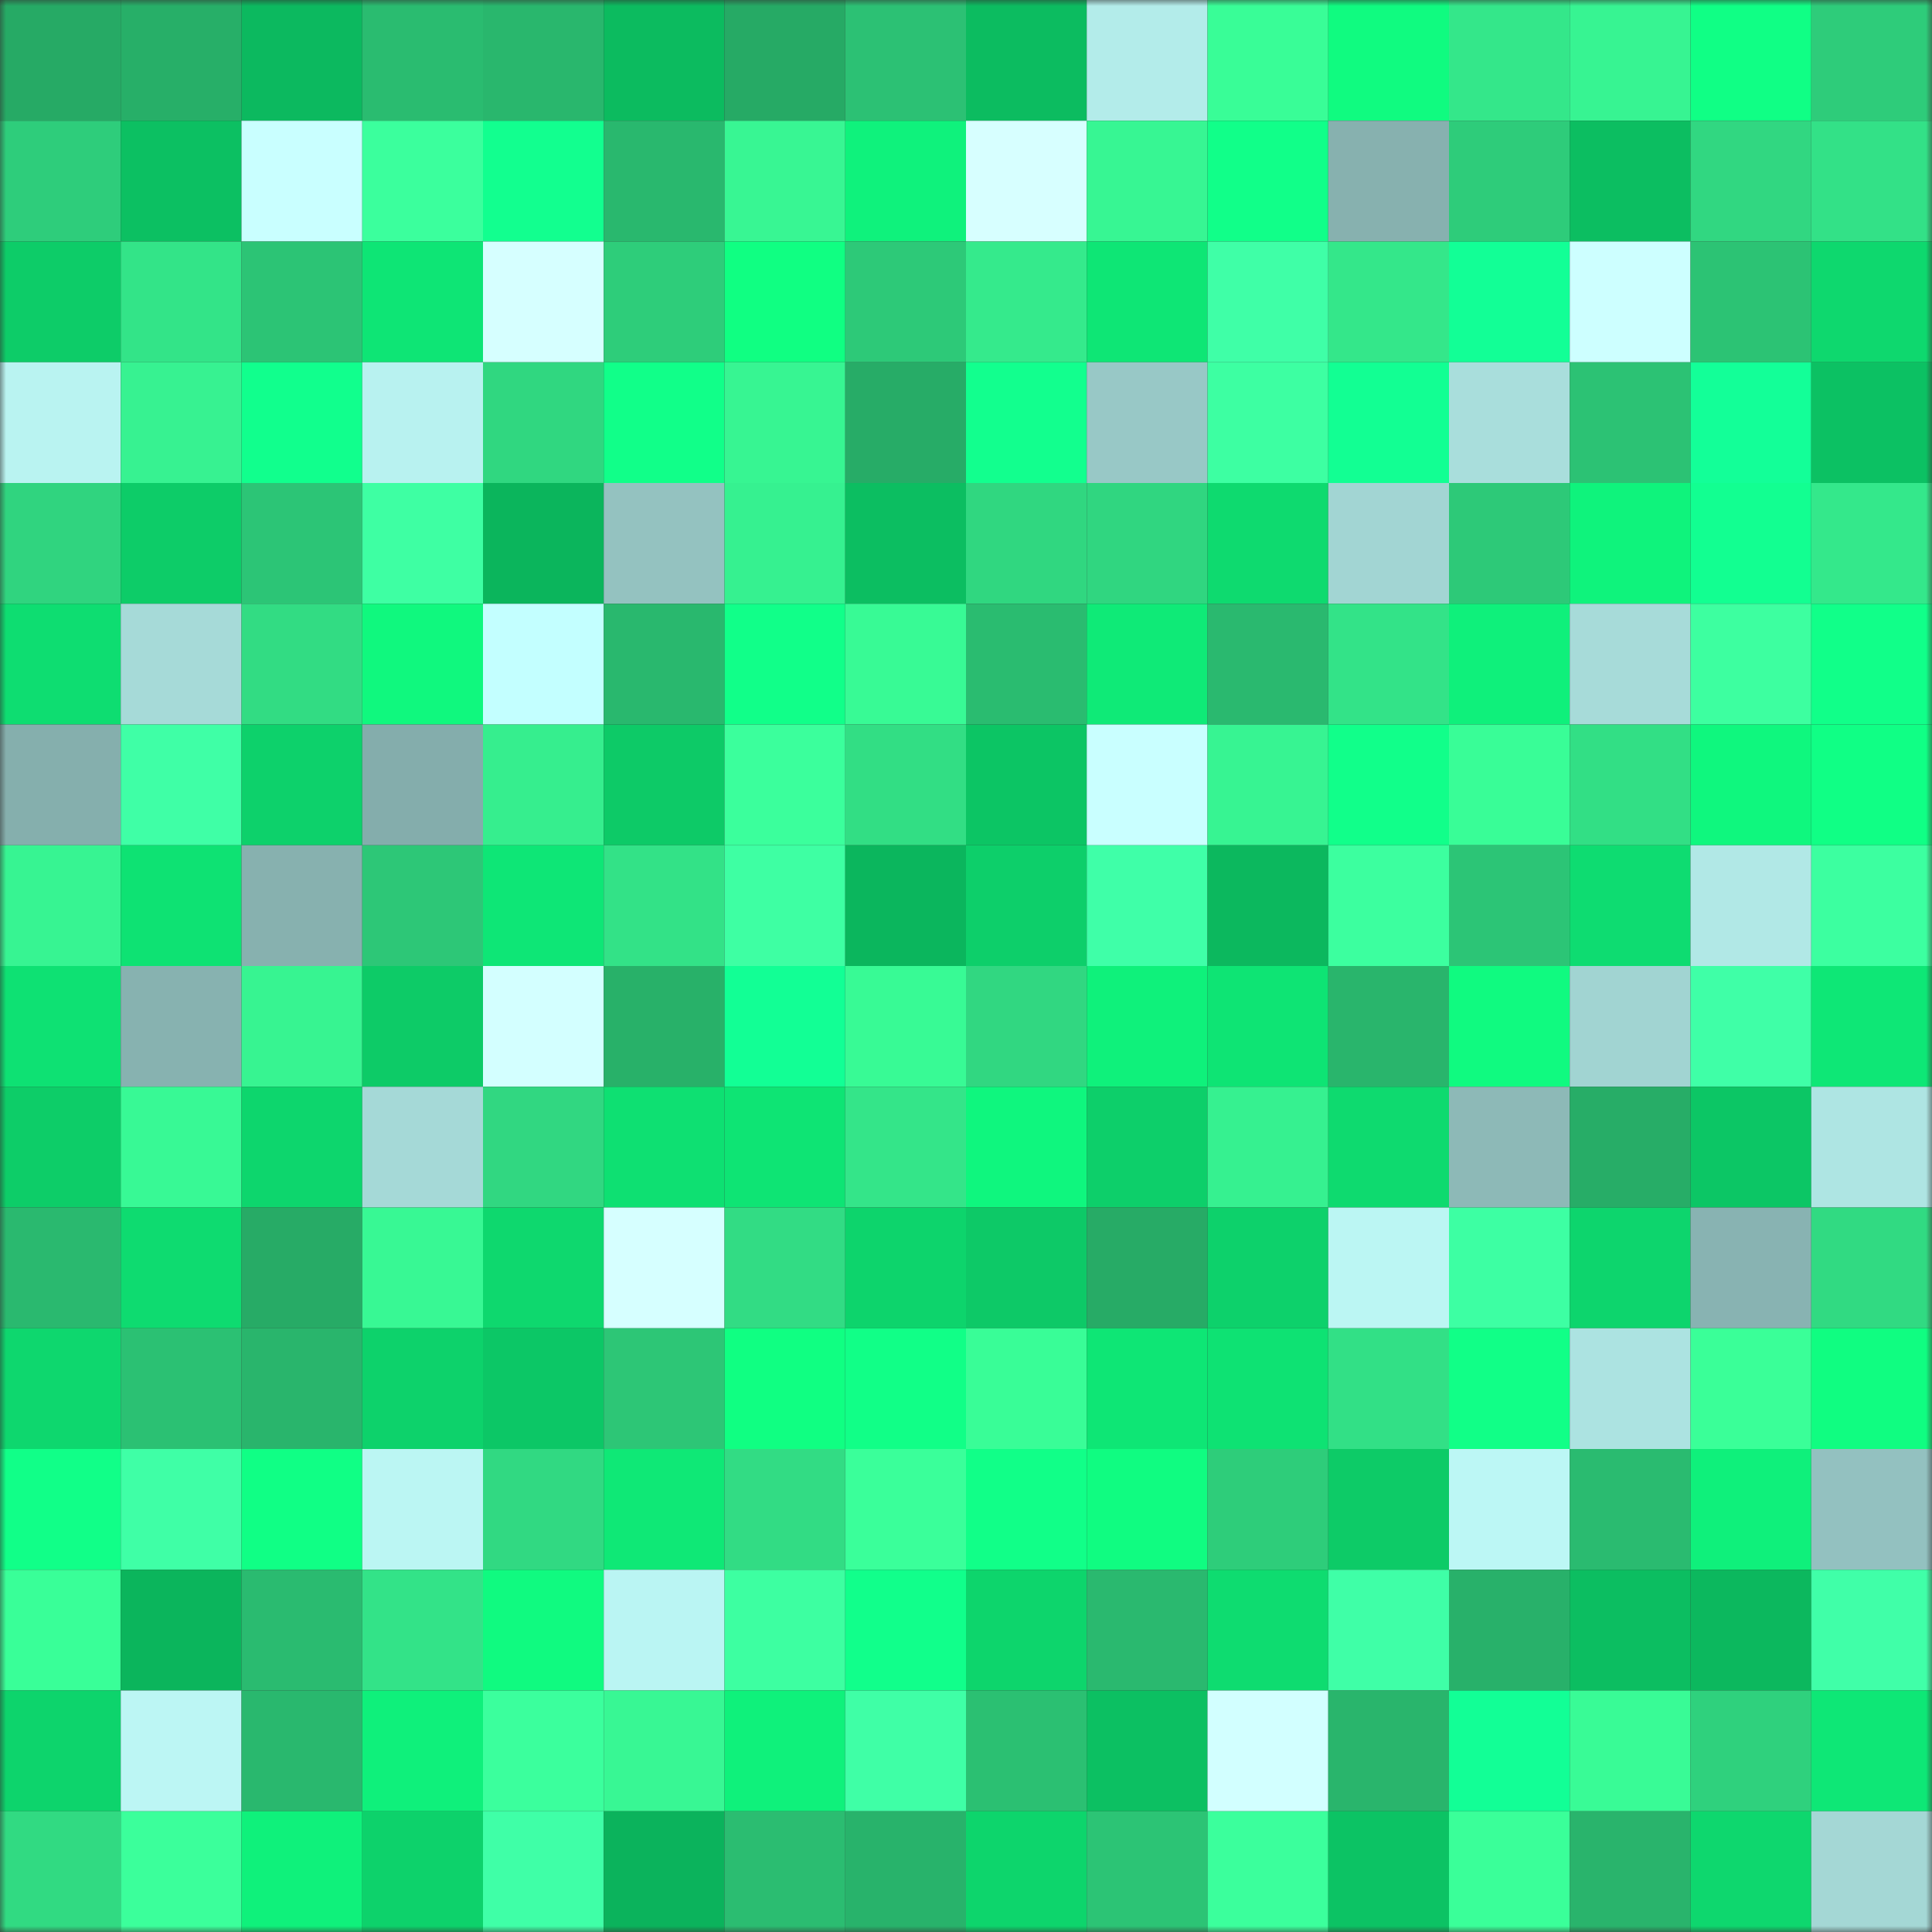 <svg viewBox="0 0 160 160" fill="none" role="img" xmlns="http://www.w3.org/2000/svg" width="240" height="240" name="lens%2Cdegen1xyz.lens"><rect x="0" y="0" width="160" height="160" fill="#333333" stroke="none"/><mask id="1262156707" mask-type="alpha" maskUnits="userSpaceOnUse" x="0" y="0" width="160" height="160"><rect width="160" height="160" fill="#FFFFFF"></rect></mask><g mask="url(#1262156707)"><rect x="0" y="0" width="10" height="10" fill="#26aa65"></rect><rect x="10" y="0" width="10" height="10" fill="#27af68"></rect><rect x="20" y="0" width="10" height="10" fill="#0cb95f"></rect><rect x="30" y="0" width="10" height="10" fill="#2abc70"></rect><rect x="40" y="0" width="10" height="10" fill="#29b76d"></rect><rect x="50" y="0" width="10" height="10" fill="#0cbb5f"></rect><rect x="60" y="0" width="10" height="10" fill="#26aa65"></rect><rect x="70" y="0" width="10" height="10" fill="#2cc174"></rect><rect x="80" y="0" width="10" height="10" fill="#0cbc60"></rect><rect x="90" y="0" width="10" height="10" fill="#b3ecea"></rect><rect x="100" y="0" width="10" height="10" fill="#39fd97"></rect><rect x="110" y="0" width="10" height="10" fill="#10fb80"></rect><rect x="120" y="0" width="10" height="10" fill="#34e78a"></rect><rect x="130" y="0" width="10" height="10" fill="#37f492"></rect><rect x="140" y="0" width="10" height="10" fill="#10ff85"></rect><rect x="150" y="0" width="10" height="10" fill="#2ecc7a"></rect><rect x="0" y="10" width="10" height="10" fill="#2ecd7b"></rect><rect x="10" y="10" width="10" height="10" fill="#0cc062"></rect><rect x="20" y="10" width="10" height="10" fill="#c9ffff"></rect><rect x="30" y="10" width="10" height="10" fill="#3bff9d"></rect><rect x="40" y="10" width="10" height="10" fill="#12ff8f"></rect><rect x="50" y="10" width="10" height="10" fill="#29b86e"></rect><rect x="60" y="10" width="10" height="10" fill="#38f693"></rect><rect x="70" y="10" width="10" height="10" fill="#0ff27c"></rect><rect x="80" y="10" width="10" height="10" fill="#d7ffff"></rect><rect x="90" y="10" width="10" height="10" fill="#37f693"></rect><rect x="100" y="10" width="10" height="10" fill="#11ff89"></rect><rect x="110" y="10" width="10" height="10" fill="#87b1af"></rect><rect x="120" y="10" width="10" height="10" fill="#2ecc7a"></rect><rect x="130" y="10" width="10" height="10" fill="#0cbe61"></rect><rect x="140" y="10" width="10" height="10" fill="#31d781"></rect><rect x="150" y="10" width="10" height="10" fill="#33e187"></rect><rect x="0" y="20" width="10" height="10" fill="#0dcc68"></rect><rect x="10" y="20" width="10" height="10" fill="#33e488"></rect><rect x="20" y="20" width="10" height="10" fill="#2cc475"></rect><rect x="30" y="20" width="10" height="10" fill="#0ee575"></rect><rect x="40" y="20" width="10" height="10" fill="#d6ffff"></rect><rect x="50" y="20" width="10" height="10" fill="#2ecd7a"></rect><rect x="60" y="20" width="10" height="10" fill="#10ff82"></rect><rect x="70" y="20" width="10" height="10" fill="#2dc978"></rect><rect x="80" y="20" width="10" height="10" fill="#35ea8c"></rect><rect x="90" y="20" width="10" height="10" fill="#0ee675"></rect><rect x="100" y="20" width="10" height="10" fill="#3fffa7"></rect><rect x="110" y="20" width="10" height="10" fill="#34e78a"></rect><rect x="120" y="20" width="10" height="10" fill="#12ff96"></rect><rect x="130" y="20" width="10" height="10" fill="#cdffff"></rect><rect x="140" y="20" width="10" height="10" fill="#2cc374"></rect><rect x="150" y="20" width="10" height="10" fill="#0ed86e"></rect><rect x="0" y="30" width="10" height="10" fill="#b9f3f1"></rect><rect x="10" y="30" width="10" height="10" fill="#37f291"></rect><rect x="20" y="30" width="10" height="10" fill="#11ff8d"></rect><rect x="30" y="30" width="10" height="10" fill="#b8f2f0"></rect><rect x="40" y="30" width="10" height="10" fill="#30d780"></rect><rect x="50" y="30" width="10" height="10" fill="#11ff89"></rect><rect x="60" y="30" width="10" height="10" fill="#37f592"></rect><rect x="70" y="30" width="10" height="10" fill="#27ac67"></rect><rect x="80" y="30" width="10" height="10" fill="#12ff8e"></rect><rect x="90" y="30" width="10" height="10" fill="#98c8c6"></rect><rect x="100" y="30" width="10" height="10" fill="#3dffa2"></rect><rect x="110" y="30" width="10" height="10" fill="#12ff93"></rect><rect x="120" y="30" width="10" height="10" fill="#a9dedc"></rect><rect x="130" y="30" width="10" height="10" fill="#2cc274"></rect><rect x="140" y="30" width="10" height="10" fill="#13ff98"></rect><rect x="150" y="30" width="10" height="10" fill="#0cc163"></rect><rect x="0" y="40" width="10" height="10" fill="#30d47f"></rect><rect x="10" y="40" width="10" height="10" fill="#0dcc68"></rect><rect x="20" y="40" width="10" height="10" fill="#2cc576"></rect><rect x="30" y="40" width="10" height="10" fill="#3effa3"></rect><rect x="40" y="40" width="10" height="10" fill="#0bb55c"></rect><rect x="50" y="40" width="10" height="10" fill="#94c2c0"></rect><rect x="60" y="40" width="10" height="10" fill="#36f190"></rect><rect x="70" y="40" width="10" height="10" fill="#0cbe61"></rect><rect x="80" y="40" width="10" height="10" fill="#30d780"></rect><rect x="90" y="40" width="10" height="10" fill="#30d680"></rect><rect x="100" y="40" width="10" height="10" fill="#0eda6f"></rect><rect x="110" y="40" width="10" height="10" fill="#a2d5d3"></rect><rect x="120" y="40" width="10" height="10" fill="#2dc978"></rect><rect x="130" y="40" width="10" height="10" fill="#0ff37c"></rect><rect x="140" y="40" width="10" height="10" fill="#12ff91"></rect><rect x="150" y="40" width="10" height="10" fill="#34e88b"></rect><rect x="0" y="50" width="10" height="10" fill="#0edd71"></rect><rect x="10" y="50" width="10" height="10" fill="#a6dad8"></rect><rect x="20" y="50" width="10" height="10" fill="#32dc83"></rect><rect x="30" y="50" width="10" height="10" fill="#10f87e"></rect><rect x="40" y="50" width="10" height="10" fill="#c3ffff"></rect><rect x="50" y="50" width="10" height="10" fill="#29b86e"></rect><rect x="60" y="50" width="10" height="10" fill="#11ff89"></rect><rect x="70" y="50" width="10" height="10" fill="#38fa95"></rect><rect x="80" y="50" width="10" height="10" fill="#2abc70"></rect><rect x="90" y="50" width="10" height="10" fill="#0fea77"></rect><rect x="100" y="50" width="10" height="10" fill="#2ab96f"></rect><rect x="110" y="50" width="10" height="10" fill="#33e388"></rect><rect x="120" y="50" width="10" height="10" fill="#0ff07b"></rect><rect x="130" y="50" width="10" height="10" fill="#a7dbd9"></rect><rect x="140" y="50" width="10" height="10" fill="#3dffa0"></rect><rect x="150" y="50" width="10" height="10" fill="#11ff89"></rect><rect x="0" y="60" width="10" height="10" fill="#85afad"></rect><rect x="10" y="60" width="10" height="10" fill="#3fffa6"></rect><rect x="20" y="60" width="10" height="10" fill="#0dd16b"></rect><rect x="30" y="60" width="10" height="10" fill="#84adac"></rect><rect x="40" y="60" width="10" height="10" fill="#36ee8e"></rect><rect x="50" y="60" width="10" height="10" fill="#0dca67"></rect><rect x="60" y="60" width="10" height="10" fill="#3bff9c"></rect><rect x="70" y="60" width="10" height="10" fill="#32de84"></rect><rect x="80" y="60" width="10" height="10" fill="#0cc564"></rect><rect x="90" y="60" width="10" height="10" fill="#c9ffff"></rect><rect x="100" y="60" width="10" height="10" fill="#37f492"></rect><rect x="110" y="60" width="10" height="10" fill="#11ff8a"></rect><rect x="120" y="60" width="10" height="10" fill="#39fd97"></rect><rect x="130" y="60" width="10" height="10" fill="#32df85"></rect><rect x="140" y="60" width="10" height="10" fill="#0ff77e"></rect><rect x="150" y="60" width="10" height="10" fill="#10ff85"></rect><rect x="0" y="70" width="10" height="10" fill="#37f492"></rect><rect x="10" y="70" width="10" height="10" fill="#0ee273"></rect><rect x="20" y="70" width="10" height="10" fill="#87b1af"></rect><rect x="30" y="70" width="10" height="10" fill="#2dc777"></rect><rect x="40" y="70" width="10" height="10" fill="#0ee676"></rect><rect x="50" y="70" width="10" height="10" fill="#33e287"></rect><rect x="60" y="70" width="10" height="10" fill="#3effa3"></rect><rect x="70" y="70" width="10" height="10" fill="#0bb65d"></rect><rect x="80" y="70" width="10" height="10" fill="#0dcf6a"></rect><rect x="90" y="70" width="10" height="10" fill="#3fffa8"></rect><rect x="100" y="70" width="10" height="10" fill="#0cb85e"></rect><rect x="110" y="70" width="10" height="10" fill="#3cff9f"></rect><rect x="120" y="70" width="10" height="10" fill="#2cc576"></rect><rect x="130" y="70" width="10" height="10" fill="#0edc71"></rect><rect x="140" y="70" width="10" height="10" fill="#b1e8e6"></rect><rect x="150" y="70" width="10" height="10" fill="#3cffa0"></rect><rect x="0" y="80" width="10" height="10" fill="#0ee173"></rect><rect x="10" y="80" width="10" height="10" fill="#87b2b0"></rect><rect x="20" y="80" width="10" height="10" fill="#37f491"></rect><rect x="30" y="80" width="10" height="10" fill="#0dcb67"></rect><rect x="40" y="80" width="10" height="10" fill="#d3ffff"></rect><rect x="50" y="80" width="10" height="10" fill="#28b169"></rect><rect x="60" y="80" width="10" height="10" fill="#12ff95"></rect><rect x="70" y="80" width="10" height="10" fill="#38fa95"></rect><rect x="80" y="80" width="10" height="10" fill="#31d781"></rect><rect x="90" y="80" width="10" height="10" fill="#0ff17b"></rect><rect x="100" y="80" width="10" height="10" fill="#0ee474"></rect><rect x="110" y="80" width="10" height="10" fill="#29b56c"></rect><rect x="120" y="80" width="10" height="10" fill="#10fa80"></rect><rect x="130" y="80" width="10" height="10" fill="#a1d4d2"></rect><rect x="140" y="80" width="10" height="10" fill="#3fffa7"></rect><rect x="150" y="80" width="10" height="10" fill="#0ee776"></rect><rect x="0" y="90" width="10" height="10" fill="#0dcd68"></rect><rect x="10" y="90" width="10" height="10" fill="#38f995"></rect><rect x="20" y="90" width="10" height="10" fill="#0dd66d"></rect><rect x="30" y="90" width="10" height="10" fill="#a5d9d7"></rect><rect x="40" y="90" width="10" height="10" fill="#31d781"></rect><rect x="50" y="90" width="10" height="10" fill="#0ee072"></rect><rect x="60" y="90" width="10" height="10" fill="#0ee474"></rect><rect x="70" y="90" width="10" height="10" fill="#34e589"></rect><rect x="80" y="90" width="10" height="10" fill="#0ff67e"></rect><rect x="90" y="90" width="10" height="10" fill="#0dcf6a"></rect><rect x="100" y="90" width="10" height="10" fill="#36f190"></rect><rect x="110" y="90" width="10" height="10" fill="#0eda6f"></rect><rect x="120" y="90" width="10" height="10" fill="#8db9b7"></rect><rect x="130" y="90" width="10" height="10" fill="#27ad67"></rect><rect x="140" y="90" width="10" height="10" fill="#0cc665"></rect><rect x="150" y="90" width="10" height="10" fill="#aee5e3"></rect><rect x="0" y="100" width="10" height="10" fill="#2ab96f"></rect><rect x="10" y="100" width="10" height="10" fill="#0edb70"></rect><rect x="20" y="100" width="10" height="10" fill="#27ab66"></rect><rect x="30" y="100" width="10" height="10" fill="#38f894"></rect><rect x="40" y="100" width="10" height="10" fill="#0ed86e"></rect><rect x="50" y="100" width="10" height="10" fill="#d6ffff"></rect><rect x="60" y="100" width="10" height="10" fill="#32dc84"></rect><rect x="70" y="100" width="10" height="10" fill="#0dd46c"></rect><rect x="80" y="100" width="10" height="10" fill="#0dc967"></rect><rect x="90" y="100" width="10" height="10" fill="#27ab66"></rect><rect x="100" y="100" width="10" height="10" fill="#0dd16b"></rect><rect x="110" y="100" width="10" height="10" fill="#bbf6f3"></rect><rect x="120" y="100" width="10" height="10" fill="#3dffa3"></rect><rect x="130" y="100" width="10" height="10" fill="#0dd56d"></rect><rect x="140" y="100" width="10" height="10" fill="#88b3b2"></rect><rect x="150" y="100" width="10" height="10" fill="#31da82"></rect><rect x="0" y="110" width="10" height="10" fill="#0ed76e"></rect><rect x="10" y="110" width="10" height="10" fill="#2bc173"></rect><rect x="20" y="110" width="10" height="10" fill="#29b56c"></rect><rect x="30" y="110" width="10" height="10" fill="#0dd26b"></rect><rect x="40" y="110" width="10" height="10" fill="#0cc766"></rect><rect x="50" y="110" width="10" height="10" fill="#2dc676"></rect><rect x="60" y="110" width="10" height="10" fill="#10ff82"></rect><rect x="70" y="110" width="10" height="10" fill="#11ff87"></rect><rect x="80" y="110" width="10" height="10" fill="#39fd97"></rect><rect x="90" y="110" width="10" height="10" fill="#0ee675"></rect><rect x="100" y="110" width="10" height="10" fill="#0ee273"></rect><rect x="110" y="110" width="10" height="10" fill="#32e086"></rect><rect x="120" y="110" width="10" height="10" fill="#11ff87"></rect><rect x="130" y="110" width="10" height="10" fill="#ace3e1"></rect><rect x="140" y="110" width="10" height="10" fill="#3aff98"></rect><rect x="150" y="110" width="10" height="10" fill="#10fd81"></rect><rect x="0" y="120" width="10" height="10" fill="#11ff88"></rect><rect x="10" y="120" width="10" height="10" fill="#3fffa6"></rect><rect x="20" y="120" width="10" height="10" fill="#10ff85"></rect><rect x="30" y="120" width="10" height="10" fill="#bbf6f3"></rect><rect x="40" y="120" width="10" height="10" fill="#31d982"></rect><rect x="50" y="120" width="10" height="10" fill="#0fe876"></rect><rect x="60" y="120" width="10" height="10" fill="#32dc84"></rect><rect x="70" y="120" width="10" height="10" fill="#3aff9a"></rect><rect x="80" y="120" width="10" height="10" fill="#11ff88"></rect><rect x="90" y="120" width="10" height="10" fill="#10fc81"></rect><rect x="100" y="120" width="10" height="10" fill="#2ecd7a"></rect><rect x="110" y="120" width="10" height="10" fill="#0dcb67"></rect><rect x="120" y="120" width="10" height="10" fill="#bcf7f5"></rect><rect x="130" y="120" width="10" height="10" fill="#2abb70"></rect><rect x="140" y="120" width="10" height="10" fill="#0ff07b"></rect><rect x="150" y="120" width="10" height="10" fill="#93c1c0"></rect><rect x="0" y="130" width="10" height="10" fill="#39ff98"></rect><rect x="10" y="130" width="10" height="10" fill="#0bb55c"></rect><rect x="20" y="130" width="10" height="10" fill="#2abb70"></rect><rect x="30" y="130" width="10" height="10" fill="#33e388"></rect><rect x="40" y="130" width="10" height="10" fill="#10fa80"></rect><rect x="50" y="130" width="10" height="10" fill="#baf5f3"></rect><rect x="60" y="130" width="10" height="10" fill="#3dffa1"></rect><rect x="70" y="130" width="10" height="10" fill="#11ff8b"></rect><rect x="80" y="130" width="10" height="10" fill="#0dd56c"></rect><rect x="90" y="130" width="10" height="10" fill="#2ab96f"></rect><rect x="100" y="130" width="10" height="10" fill="#0edc70"></rect><rect x="110" y="130" width="10" height="10" fill="#3fffa7"></rect><rect x="120" y="130" width="10" height="10" fill="#28b16a"></rect><rect x="130" y="130" width="10" height="10" fill="#0cbe61"></rect><rect x="140" y="130" width="10" height="10" fill="#0cb85e"></rect><rect x="150" y="130" width="10" height="10" fill="#40ffa8"></rect><rect x="0" y="140" width="10" height="10" fill="#0dd46c"></rect><rect x="10" y="140" width="10" height="10" fill="#bcf6f4"></rect><rect x="20" y="140" width="10" height="10" fill="#29b86e"></rect><rect x="30" y="140" width="10" height="10" fill="#0ff07b"></rect><rect x="40" y="140" width="10" height="10" fill="#3bff9d"></rect><rect x="50" y="140" width="10" height="10" fill="#38f794"></rect><rect x="60" y="140" width="10" height="10" fill="#0ff17b"></rect><rect x="70" y="140" width="10" height="10" fill="#3fffa6"></rect><rect x="80" y="140" width="10" height="10" fill="#2bc072"></rect><rect x="90" y="140" width="10" height="10" fill="#0cc062"></rect><rect x="100" y="140" width="10" height="10" fill="#d2ffff"></rect><rect x="110" y="140" width="10" height="10" fill="#29b56c"></rect><rect x="120" y="140" width="10" height="10" fill="#12ff96"></rect><rect x="130" y="140" width="10" height="10" fill="#39fb96"></rect><rect x="140" y="140" width="10" height="10" fill="#2fd17d"></rect><rect x="150" y="140" width="10" height="10" fill="#0ee776"></rect><rect x="0" y="150" width="10" height="10" fill="#31da82"></rect><rect x="10" y="150" width="10" height="10" fill="#3bff9b"></rect><rect x="20" y="150" width="10" height="10" fill="#0ff17b"></rect><rect x="30" y="150" width="10" height="10" fill="#0dd26b"></rect><rect x="40" y="150" width="10" height="10" fill="#3fffa7"></rect><rect x="50" y="150" width="10" height="10" fill="#0bb35c"></rect><rect x="60" y="150" width="10" height="10" fill="#2bbd71"></rect><rect x="70" y="150" width="10" height="10" fill="#28b36b"></rect><rect x="80" y="150" width="10" height="10" fill="#0dd56c"></rect><rect x="90" y="150" width="10" height="10" fill="#2cc475"></rect><rect x="100" y="150" width="10" height="10" fill="#3bff9c"></rect><rect x="110" y="150" width="10" height="10" fill="#0cc364"></rect><rect x="120" y="150" width="10" height="10" fill="#3aff99"></rect><rect x="130" y="150" width="10" height="10" fill="#29b46c"></rect><rect x="140" y="150" width="10" height="10" fill="#0ed76e"></rect><rect x="150" y="150" width="10" height="10" fill="#a4d7d5"></rect></g></svg>